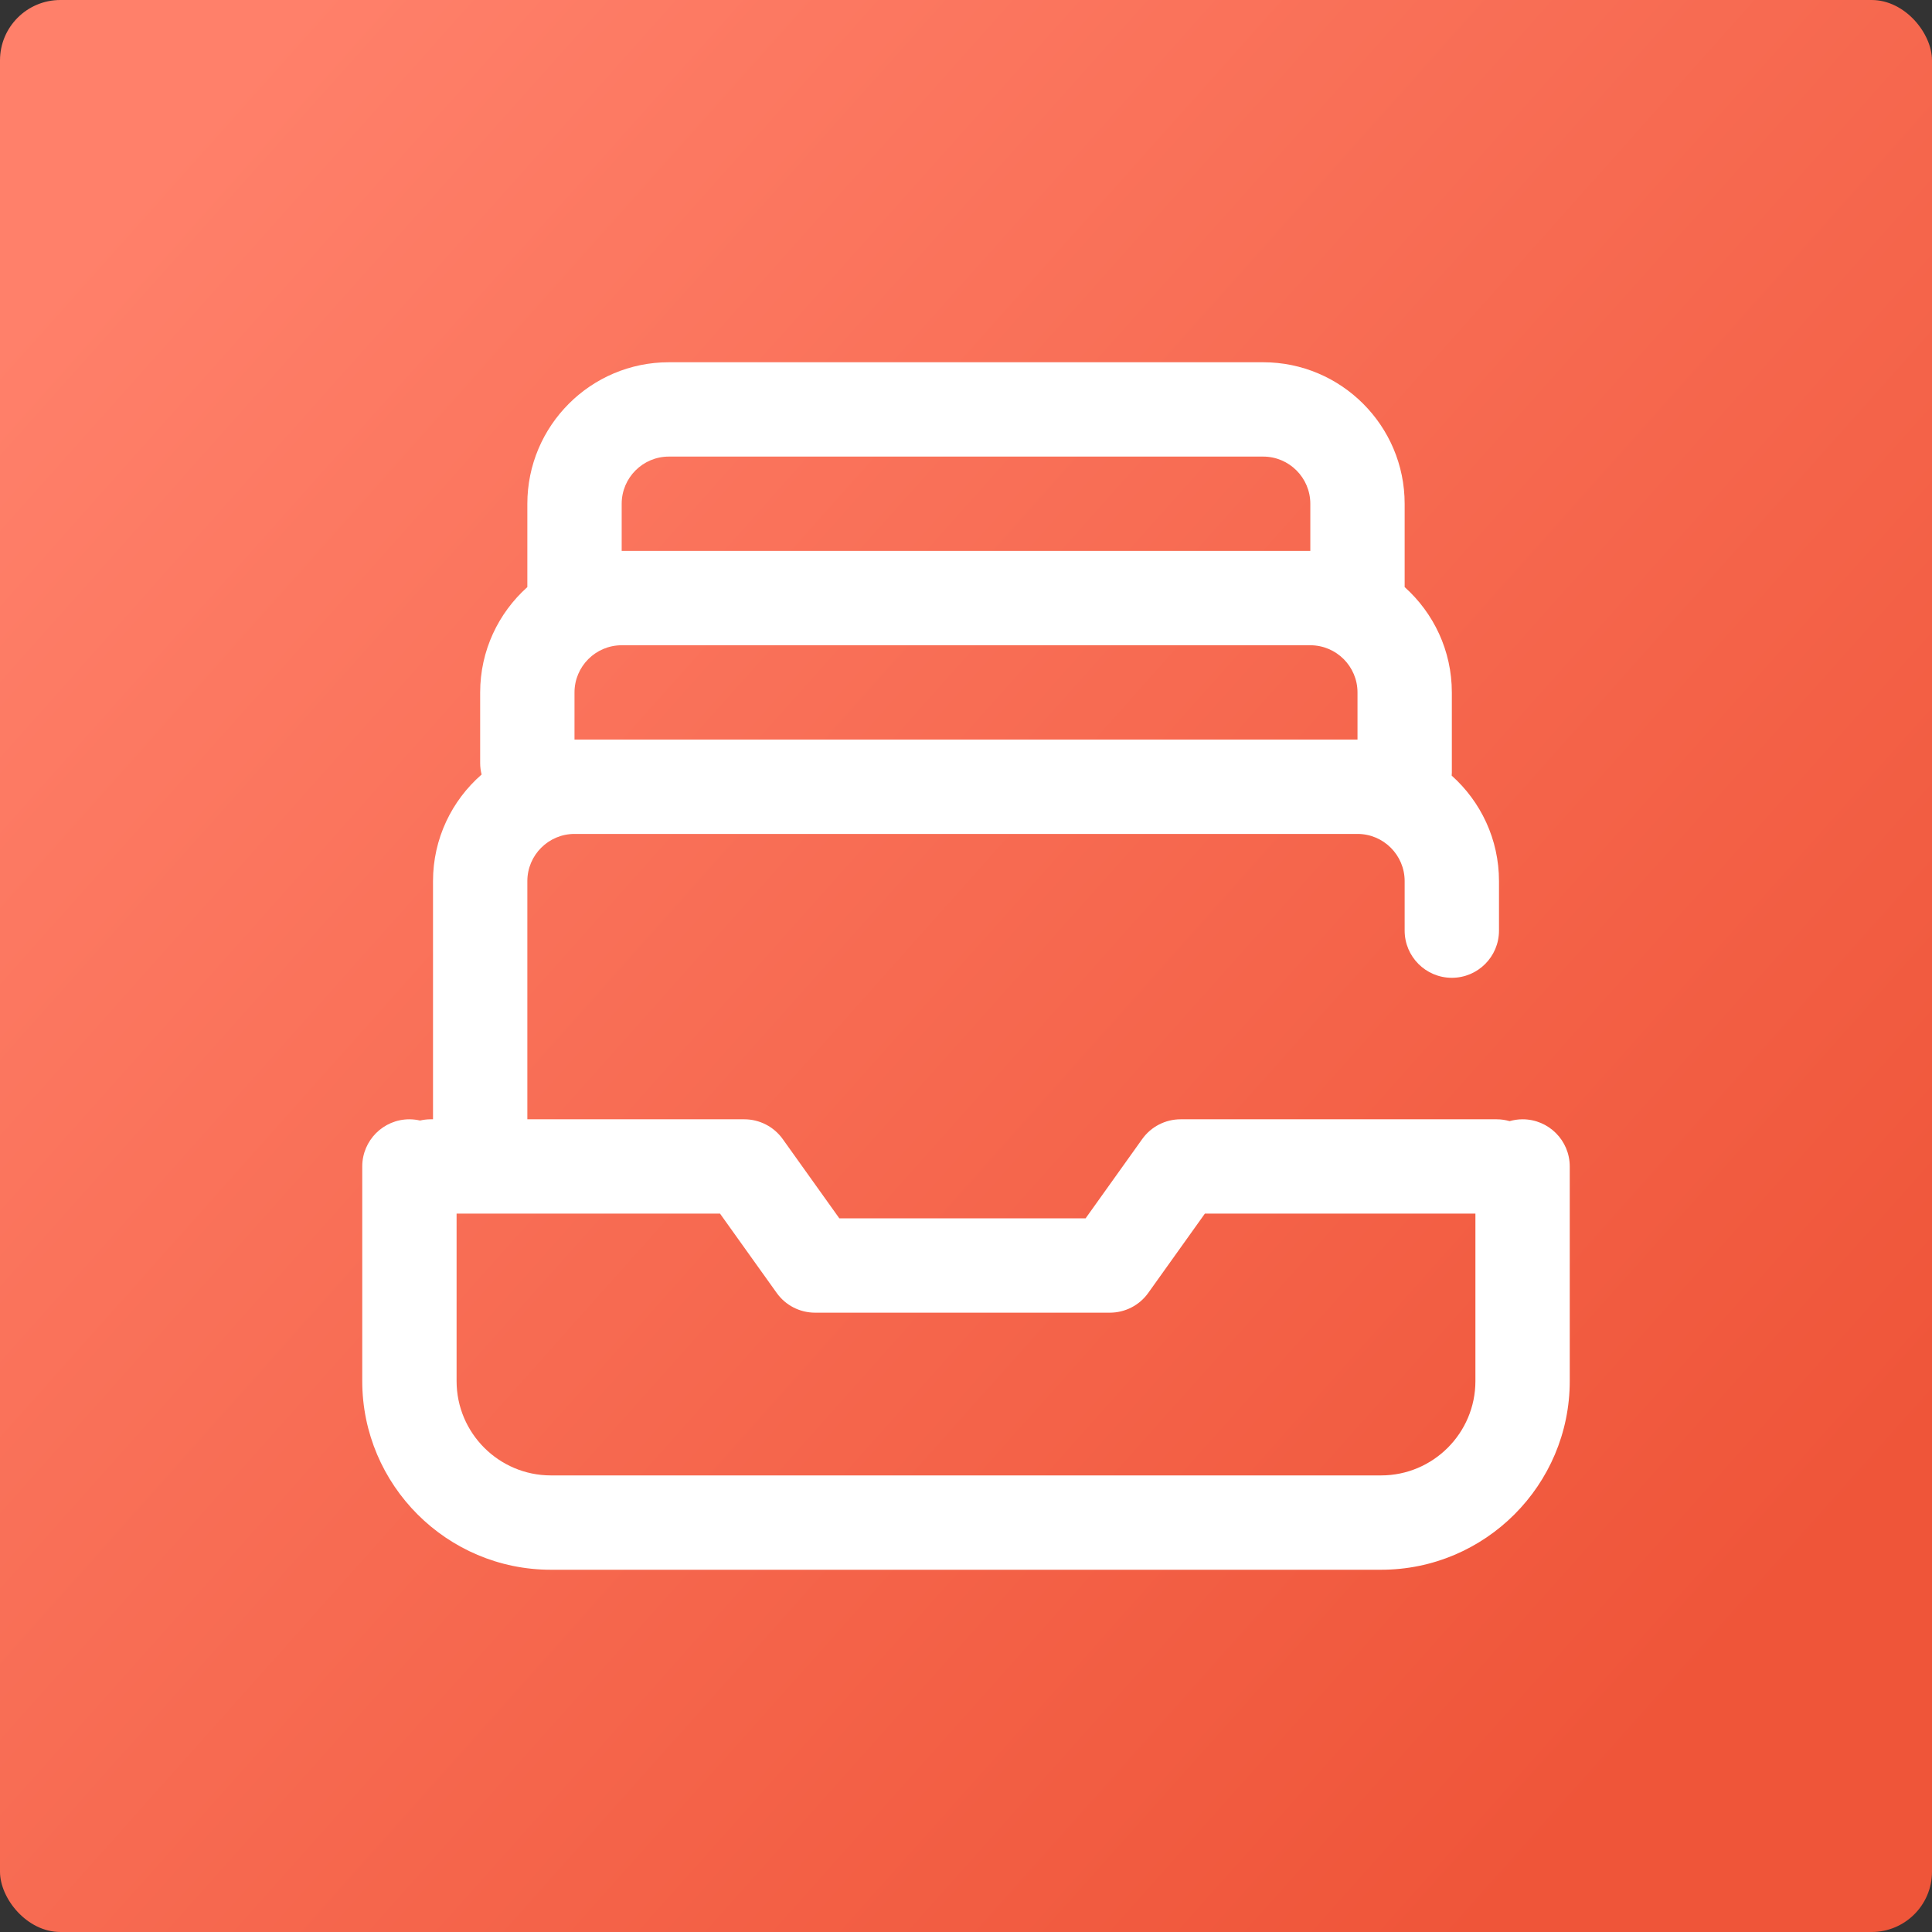 <?xml version="1.0" encoding="UTF-8"?> <svg xmlns="http://www.w3.org/2000/svg" width="64" height="64" viewBox="0 0 64 64" fill="none"><rect x="0" y="0" width="64" height="64" fill="#333333" stroke="none"/> <rect width="64" height="64" rx="2" fill="url(#paint0_linear)"></rect> <path d="M50.438 37.078C50.288 37.078 50.145 37.1 50.008 37.139C49.871 37.1 49.727 37.078 49.578 37.078H39.109C38.605 37.078 38.131 37.322 37.838 37.732L35.962 40.359H27.804L25.928 37.732C25.634 37.322 25.16 37.078 24.656 37.078H17.469V29.188C17.469 28.326 18.17 27.625 19.031 27.625H44.969C45.83 27.625 46.531 28.326 46.531 29.188V30.828C46.531 31.691 47.231 32.391 48.094 32.391C48.957 32.391 49.656 31.691 49.656 30.828V29.188C49.656 27.8 49.05 26.552 48.089 25.693C48.091 25.66 48.094 25.627 48.094 25.594V22.938C48.094 21.552 47.489 20.306 46.531 19.448V16.688C46.531 14.103 44.429 12 41.844 12H22.156C19.571 12 17.469 14.103 17.469 16.688V19.448C16.511 20.306 15.906 21.552 15.906 22.938V25.281C15.906 25.411 15.924 25.536 15.954 25.657C14.968 26.516 14.344 27.78 14.344 29.188V37.078H14.266C14.145 37.078 14.027 37.093 13.914 37.119C13.801 37.093 13.684 37.078 13.562 37.078C12.7 37.078 12 37.778 12 38.641V45.75C12 49.196 14.804 52 18.25 52H45.75C49.196 52 52 49.196 52 45.75V38.641C52 37.778 51.3 37.078 50.438 37.078ZM20.594 16.688C20.594 15.826 21.295 15.125 22.156 15.125H41.844C42.705 15.125 43.406 15.826 43.406 16.688V18.25H20.594V16.688ZM19.031 22.938C19.031 22.076 19.732 21.375 20.594 21.375H43.406C44.268 21.375 44.969 22.076 44.969 22.938V24.5H19.031V22.938ZM45.75 48.875H18.25C16.527 48.875 15.125 47.473 15.125 45.75V40.203H23.852L25.729 42.83C26.022 43.241 26.495 43.484 27 43.484H36.766C37.27 43.484 37.744 43.241 38.037 42.83L39.913 40.203H48.875V45.75C48.875 47.473 47.473 48.875 45.75 48.875Z" fill="white"></path> <defs> <linearGradient id="paint0_linear" x1="60.918" y1="50.682" x2="7.446" y2="2.978" gradientUnits="userSpaceOnUse"> <stop stop-color="#EF5539"></stop> <stop offset="1" stop-color="#FF806A"></stop> </linearGradient> </defs> </svg> 